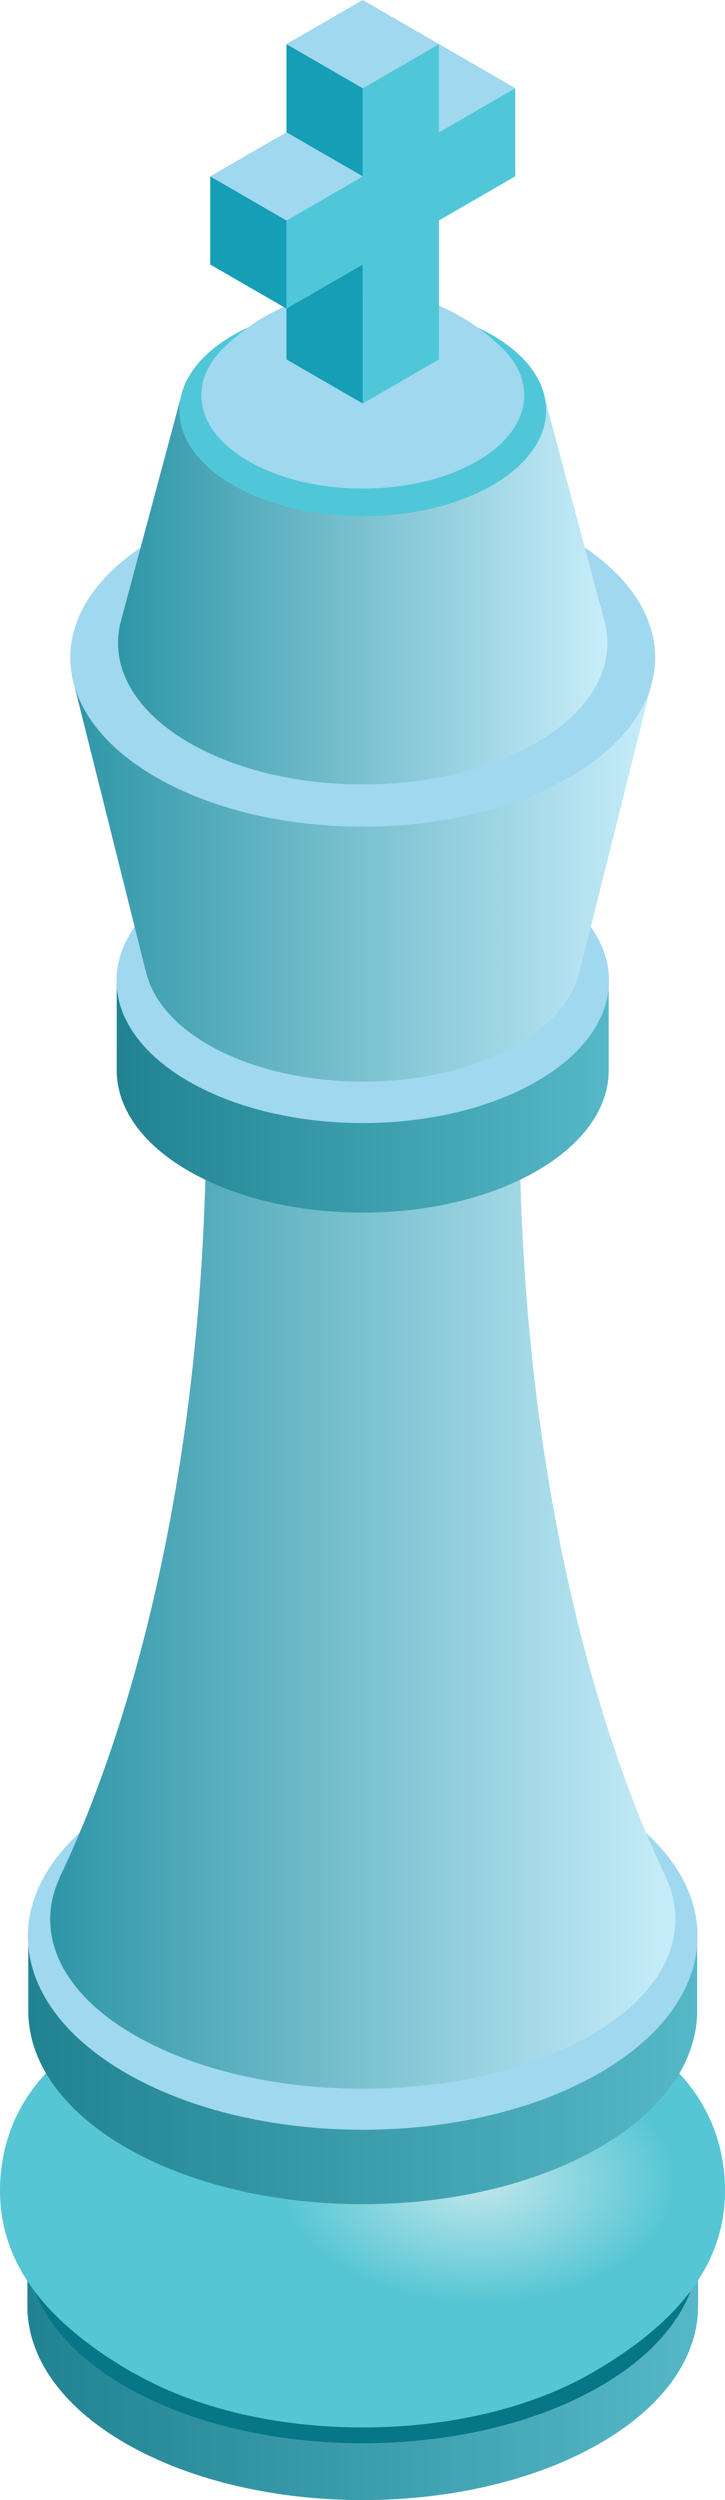 <?xml version="1.0" encoding="UTF-8"?> <svg xmlns="http://www.w3.org/2000/svg" xmlns:xlink="http://www.w3.org/1999/xlink" xmlns:xodm="http://www.corel.com/coreldraw/odm/2003" xml:space="preserve" width="43.005mm" height="148.098mm" version="1.1" style="shape-rendering:geometricPrecision; text-rendering:geometricPrecision; image-rendering:optimizeQuality; fill-rule:evenodd; clip-rule:evenodd" viewBox="0 0 20583 70884"> <defs> <style type="text/css"> .fil4 {fill:#9FD8EF;fill-rule:nonzero} .fil10 {fill:#159EB5;fill-rule:nonzero} .fil1 {fill:#077687;fill-rule:nonzero} .fil9 {fill:#50C7D9;fill-rule:nonzero} .fil3 {fill:url(#id0);fill-rule:nonzero} .fil6 {fill:url(#id1);fill-rule:nonzero} .fil0 {fill:url(#id2);fill-rule:nonzero} .fil7 {fill:url(#id3);fill-rule:nonzero} .fil8 {fill:url(#id4);fill-rule:nonzero} .fil5 {fill:url(#id5);fill-rule:nonzero} .fil2 {fill:url(#id6);fill-rule:nonzero} </style> <linearGradient id="id0" gradientUnits="userSpaceOnUse" x1="803" y1="55951" x2="19794" y2="55951"> <stop offset="0" style="stop-opacity:1; stop-color:#218392"></stop> <stop offset="1" style="stop-opacity:1; stop-color:#56B8C6"></stop> </linearGradient> <linearGradient id="id1" gradientUnits="userSpaceOnUse" xlink:href="#id0" x1="3314" y1="29075" x2="17282" y2="29075"> </linearGradient> <linearGradient id="id2" gradientUnits="userSpaceOnUse" xlink:href="#id0" x1="777" y1="64575" x2="19819" y2="64575"> </linearGradient> <linearGradient id="id3" gradientUnits="userSpaceOnUse" x1="2002" y1="22260" x2="18595" y2="22260"> <stop offset="0" style="stop-opacity:1; stop-color:#2E96A7"></stop> <stop offset="1" style="stop-opacity:1; stop-color:#C8EDFA"></stop> </linearGradient> <linearGradient id="id4" gradientUnits="userSpaceOnUse" xlink:href="#id3" x1="3351" y1="15433" x2="17245" y2="15433"> </linearGradient> <linearGradient id="id5" gradientUnits="userSpaceOnUse" xlink:href="#id3" x1="1423" y1="45337" x2="19174" y2="45337"> </linearGradient> <radialGradient id="id6" gradientUnits="userSpaceOnUse" gradientTransform="matrix(1.316 -0 -0 0.809 -4290 11792)" cx="13585" cy="61860" r="4267" fx="13585" fy="61860"> <stop offset="0" style="stop-opacity:1; stop-color:#C2E7EC"></stop> <stop offset="1" style="stop-opacity:1; stop-color:#56C6D4"></stop> </radialGradient> </defs> <g id="Слой_x0020_1">  <g id="_2349703229872"> <path class="fil0" d="M17038 59879c-3722,-2149 -9757,-2149 -13479,0 -1862,1075 -2785,2483 -2782,3891 0,269 1,1339 0,1606 -5,1410 918,2820 2781,3896 3722,2149 9757,2149 13479,0 1864,-1076 2787,-2487 2782,-3897 -1,-267 0,-1336 0,-1606 3,-1408 -920,-2816 -2781,-3891z"></path> <path class="fil1" d="M3559 59878c3723,-2149 9758,-2149 13479,0 3722,2149 3722,5633 -1,7782 -3722,2149 -9757,2149 -13479,0 -3722,-2149 -3722,-5633 1,-7782z"></path> <path class="fil2" d="M10291 56162c-9111,0 -10291,3919 -10291,5942 0,2023 1231,3702 3770,5168l14 0c1733,1001 4047,1552 6515,1552 2468,0 4782,-551 6515,-1552 2538,-1466 3770,-3145 3770,-5168 -1,-2023 -1181,-5942 -10292,-5942z"></path> <path class="fil3" d="M17020 51017c-3712,-2143 -9730,-2143 -13443,0 -1857,1072 -2777,2476 -2775,3881 0,269 1,1836 0,2103 -5,1406 915,2813 2774,3886 3712,2143 9731,2143 13443,0 1859,-1073 2780,-2480 2774,-3887 -1,-267 -1,-1834 0,-2103 3,-1404 -917,-2809 -2773,-3880z"></path> <path class="fil4" d="M3577 51016c3712,-2143 9731,-2143 13443,0 3712,2143 3711,5618 -1,7761 -3712,2143 -9731,2143 -13443,0 -3712,-2143 -3712,-5618 1,-7761z"></path> <path class="fil5" d="M18910 53249l11 0c-1185,-2438 -4176,-9772 -4176,-21796l-8887 0c0,12024 -2991,19359 -4176,21796l7 0c-726,1583 44,3326 2329,4563 3469,1878 9094,1879 12564,0 2286,-1237 3055,-2981 2330,-4564z"></path> <path class="fil6" d="M15242 24951c-2730,-1576 -7157,-1577 -9888,0 -1366,788 -2043,1821 -2041,2854 0,198 1,2340 0,2536 -4,1034 673,2069 2040,2858 2730,1576 7157,1577 9887,0 1367,-789 2044,-1824 2041,-2858 -1,-196 0,-2338 0,-2536 2,-1033 -675,-2066 -2040,-2854z"></path> <path class="fil4" d="M5355 24951c2731,-1576 7157,-1576 9887,0 2730,1576 2730,4132 0,5708 -2730,1576 -7157,1576 -9887,0 -2730,-1576 -2730,-4132 0,-5708z"></path> <path class="fil7" d="M16169 15258c-3242,-1872 -8498,-1872 -11741,0 -1864,1076 -2650,2536 -2372,3939l-6 0 2082 8317 6 0c161,768 747,1512 1768,2102 2425,1400 6358,1401 8784,0 1021,-590 1607,-1334 1769,-2102l6 0 2082 -8317 -6 0c279,-1403 -508,-2862 -2371,-3938z"></path> <path class="fil4" d="M4428 15257c3243,-1872 8499,-1872 11741,0 3242,1872 3241,4907 -1,6778 -3242,1872 -8499,1872 -11741,0 -3242,-1872 -3242,-4907 1,-6778z"></path> <path class="fil8" d="M15214 21065c-2715,1567 -7117,1567 -9832,0 -1561,-901 -2219,-2123 -1986,-3298l-5 0 1743 -6503 5 0c135,-643 625,-1267 1481,-1760 2031,-1173 5324,-1173 7355,0 855,494 1346,1117 1481,1761l5 0 1743 6503 -5 0c234,1174 -424,2397 -1985,3298z"></path> <path class="fil9" d="M6617 13756c2033,1174 5330,1174 7363,0 2033,-1174 2033,-3077 0,-4251 -2033,-1174 -5330,-1174 -7363,0 -2033,1174 -2033,3077 0,4251z"></path> <path class="fil4" d="M14266 9881l6 0c-27,-27 -57,-51 -85,-77 -29,-27 -57,-54 -88,-80 -1001,-922 -2333,-1489 -3800,-1489 -1467,0 -2798,567 -3798,1487 -41,35 -78,71 -116,107 -29,28 -61,53 -89,82l5 0c-980,1009 -731,2308 755,3166 1792,1034 4696,1034 6487,0 1502,-867 1740,-2185 724,-3198z"></path> <polygon class="fil9" points="12463,1250 12463,3750 14628,2500 14628,5000 12463,6250 12463,10190 10298,11440 10298,7499 8133,8749 8133,6250 10298,5000 10298,2500 "></polygon> <polygon class="fil10" points="10298,11440 8133,10190 8133,8749 10298,7499 "></polygon> <polygon class="fil10" points="8133,6250 5968,5000 5968,7500 8133,8749 "></polygon> <polygon class="fil4" points="10298,5000 8133,3750 5968,5000 8133,6250 "></polygon> <polygon class="fil10" points="10298,2500 8133,1250 8133,3750 10298,5000 "></polygon> <polygon class="fil4" points="12463,1250 10298,0 8133,1250 10298,2500 "></polygon> <polygon class="fil4" points="14628,2500 12463,1250 12463,3750 "></polygon> </g> </g> </svg> 
